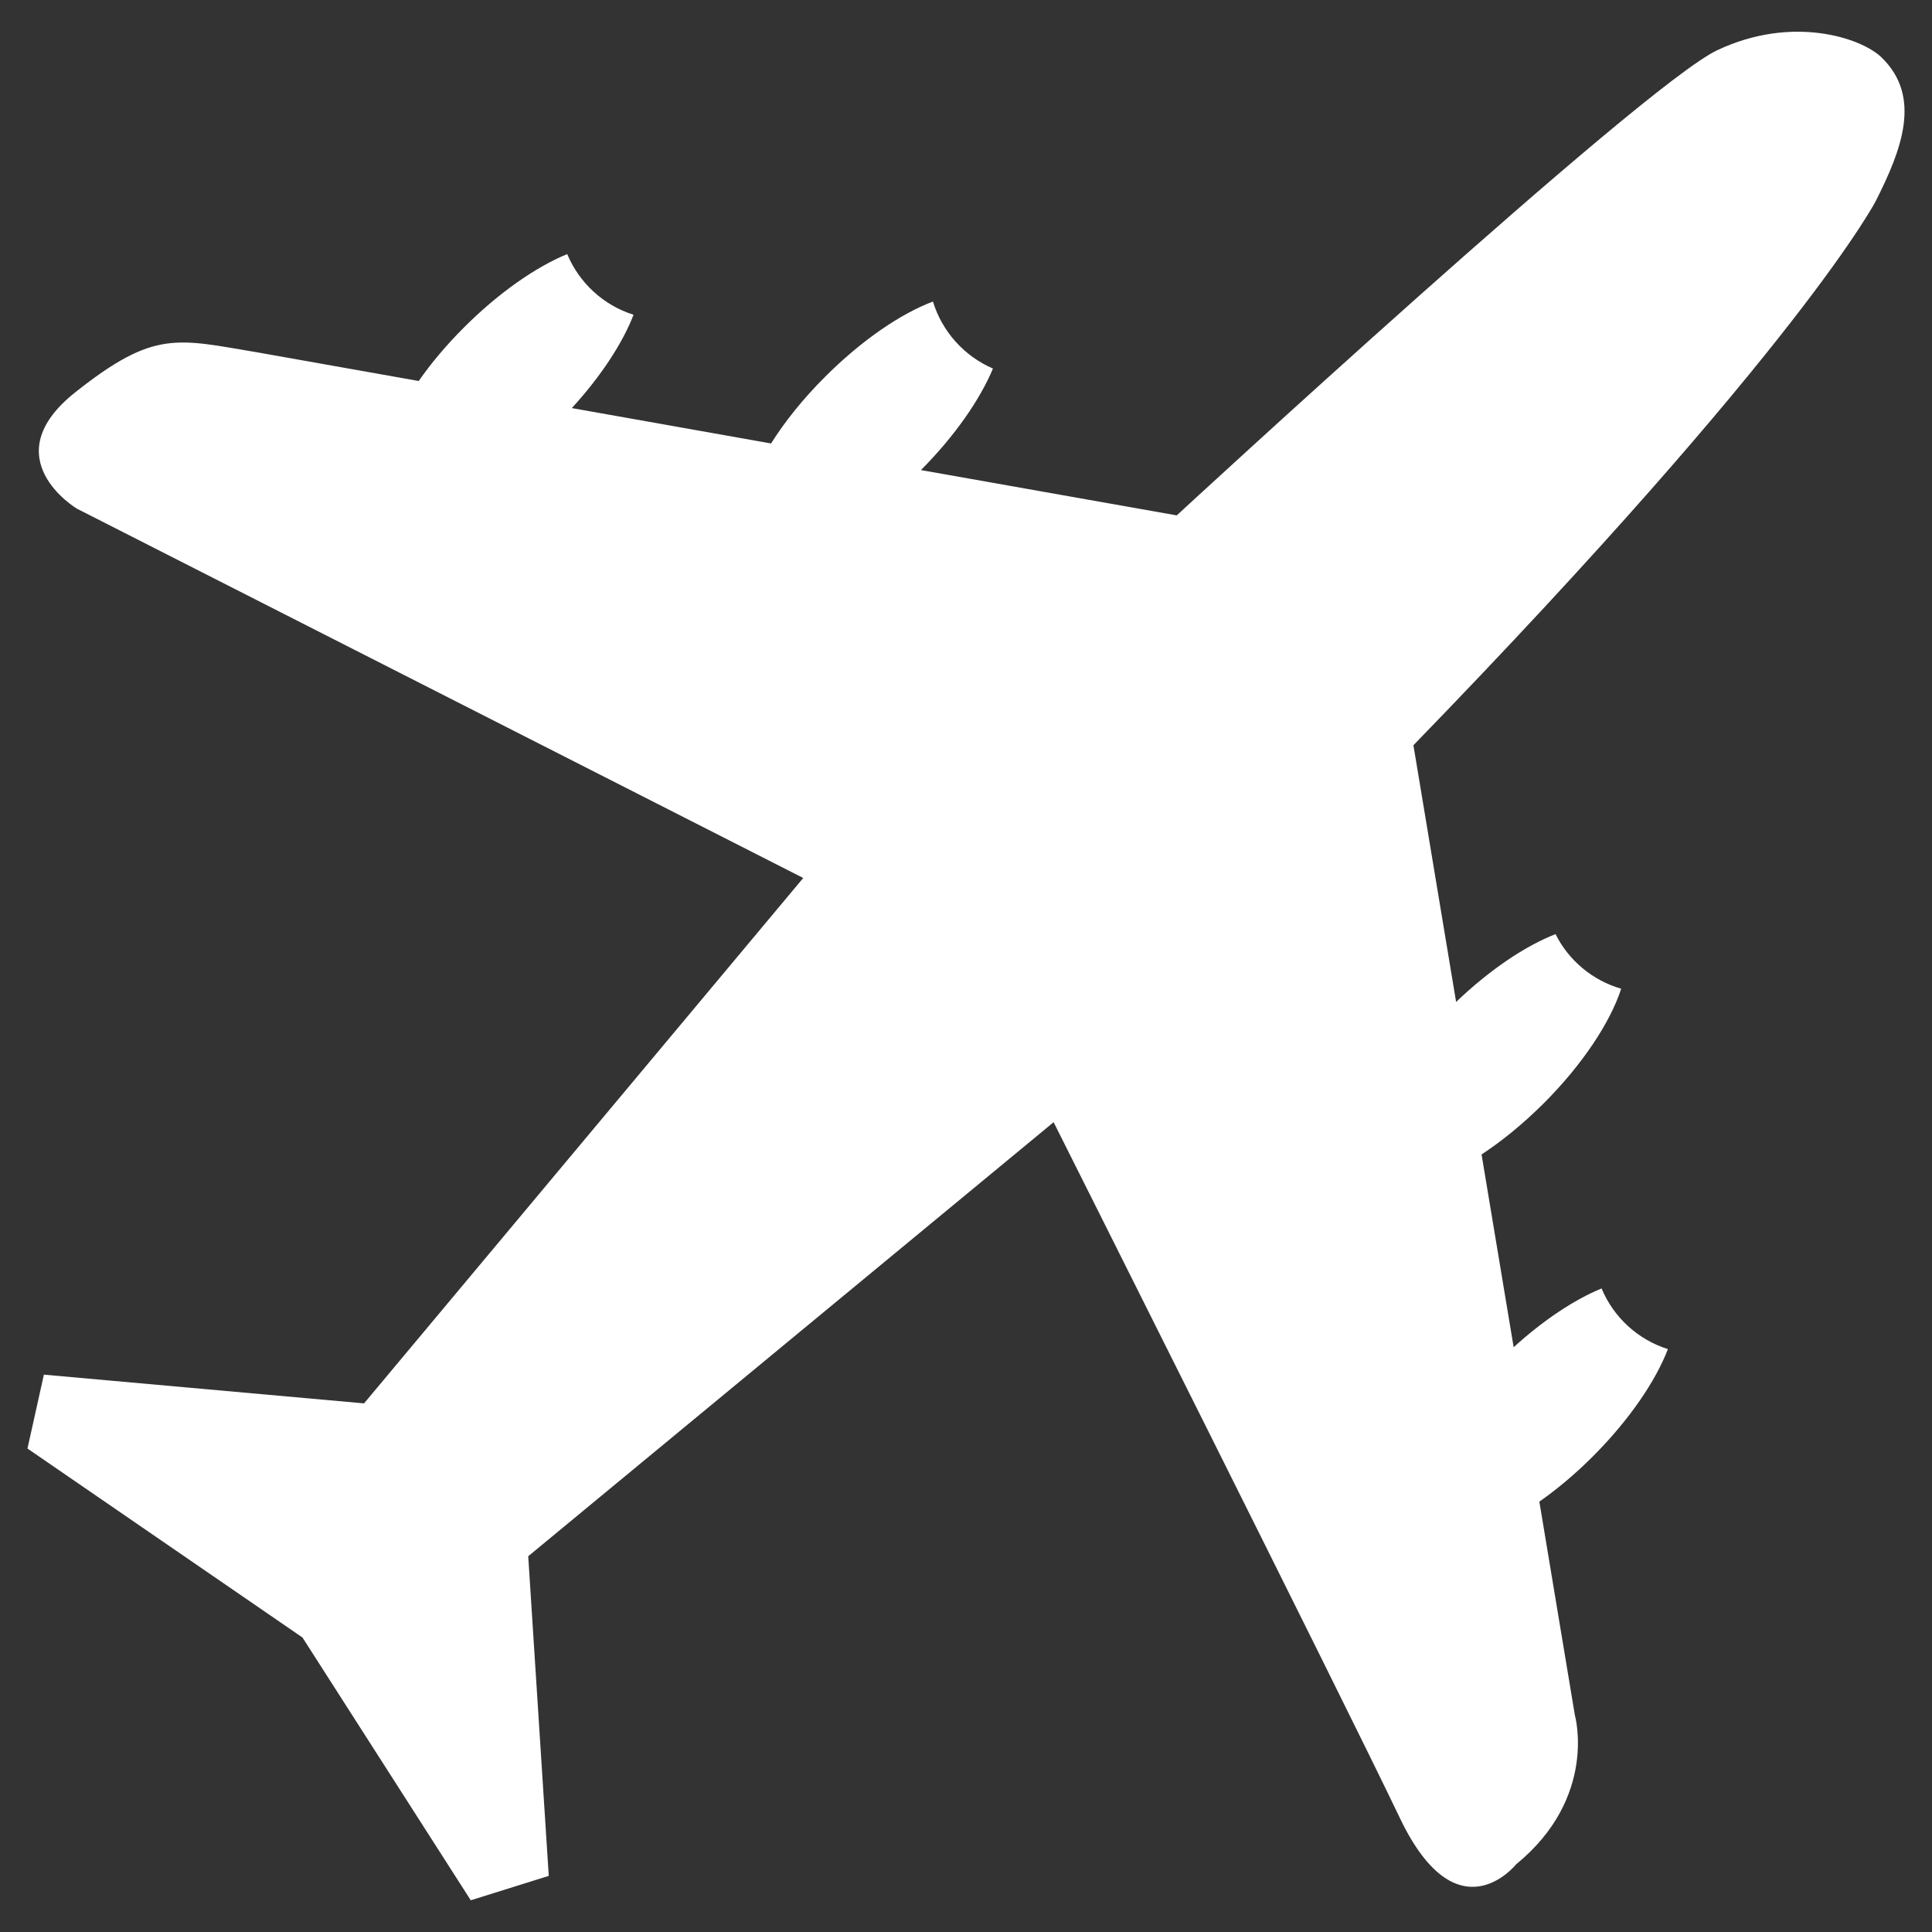 <?xml version="1.0" encoding="utf-8"?>
<!-- Generator: Adobe Illustrator 16.0.0, SVG Export Plug-In . SVG Version: 6.00 Build 0)  -->
<!DOCTYPE svg PUBLIC "-//W3C//DTD SVG 1.1//EN" "http://www.w3.org/Graphics/SVG/1.1/DTD/svg11.dtd">
<svg version="1.1" id="Calque_1" xmlns="http://www.w3.org/2000/svg" xmlns:xlink="http://www.w3.org/1999/xlink" x="0px" y="0px"
	 width="300px" height="300px" viewBox="0 0 300 300" enable-background="new 0 0 300 300" xml:space="preserve">
<rect x="0" y="0" width="300" height="300" fill="#333333" stroke="none"/>
<g>
	<path fill="#FFFFFF" d="M291.293,31.169c0,0-11.422,22.295-71.818,84.552l6.629,39.859c5.277-5.048,10.81-8.731,15.438-10.528
		c2.039,4.079,5.735,7.19,10.197,8.477c-1.682,5.176-5.954,11.714-12.033,17.795c-3.188,3.175-6.488,5.863-9.65,7.941l4.984,29.931
		c4.691-4.271,9.51-7.431,13.651-9.127c1.862,4.475,5.636,7.954,10.302,9.419c-1.912,4.972-6.004,11.001-11.64,16.648
		c-2.74,2.74-5.569,5.112-8.324,7.037l5.521,33.181c0,0,3.607,12.734-9.14,23.149c0,0-9.127,11.473-18.051-7.229
		c-8.923-18.687-53.754-108.02-53.754-108.02L82.023,241.65l3.187,49.637L73.1,295.074L46.968,254.27L4.265,224.927l2.55-11.473
		l49.714,4.462l68.197-81.583L11.914,78.971c0,0-13.092-7.853-0.217-18.063c12.326-9.764,15.729-8.285,28.477-6.156l24.844,4.41
		c1.924-2.766,4.295-5.583,7.036-8.324c5.405-5.405,11.179-9.395,16.023-11.383c1.861,4.473,5.634,7.954,10.3,9.42
		c-1.67,4.346-5.01,9.496-9.585,14.493l30.937,5.494c2.129-3.39,4.984-6.96,8.413-10.375c5.672-5.673,11.727-9.778,16.725-11.664
		c1.427,4.678,4.87,8.49,9.318,10.401c-1.989,4.781-5.889,10.44-11.18,15.769l39.72,7.037c0,0,72.238-66.706,83.916-72.226
		c11.689-5.532,22.383-1.912,25.494,1.083C298.508,15.019,295.258,23.304,291.293,31.169z"/>
</g>
</svg>
